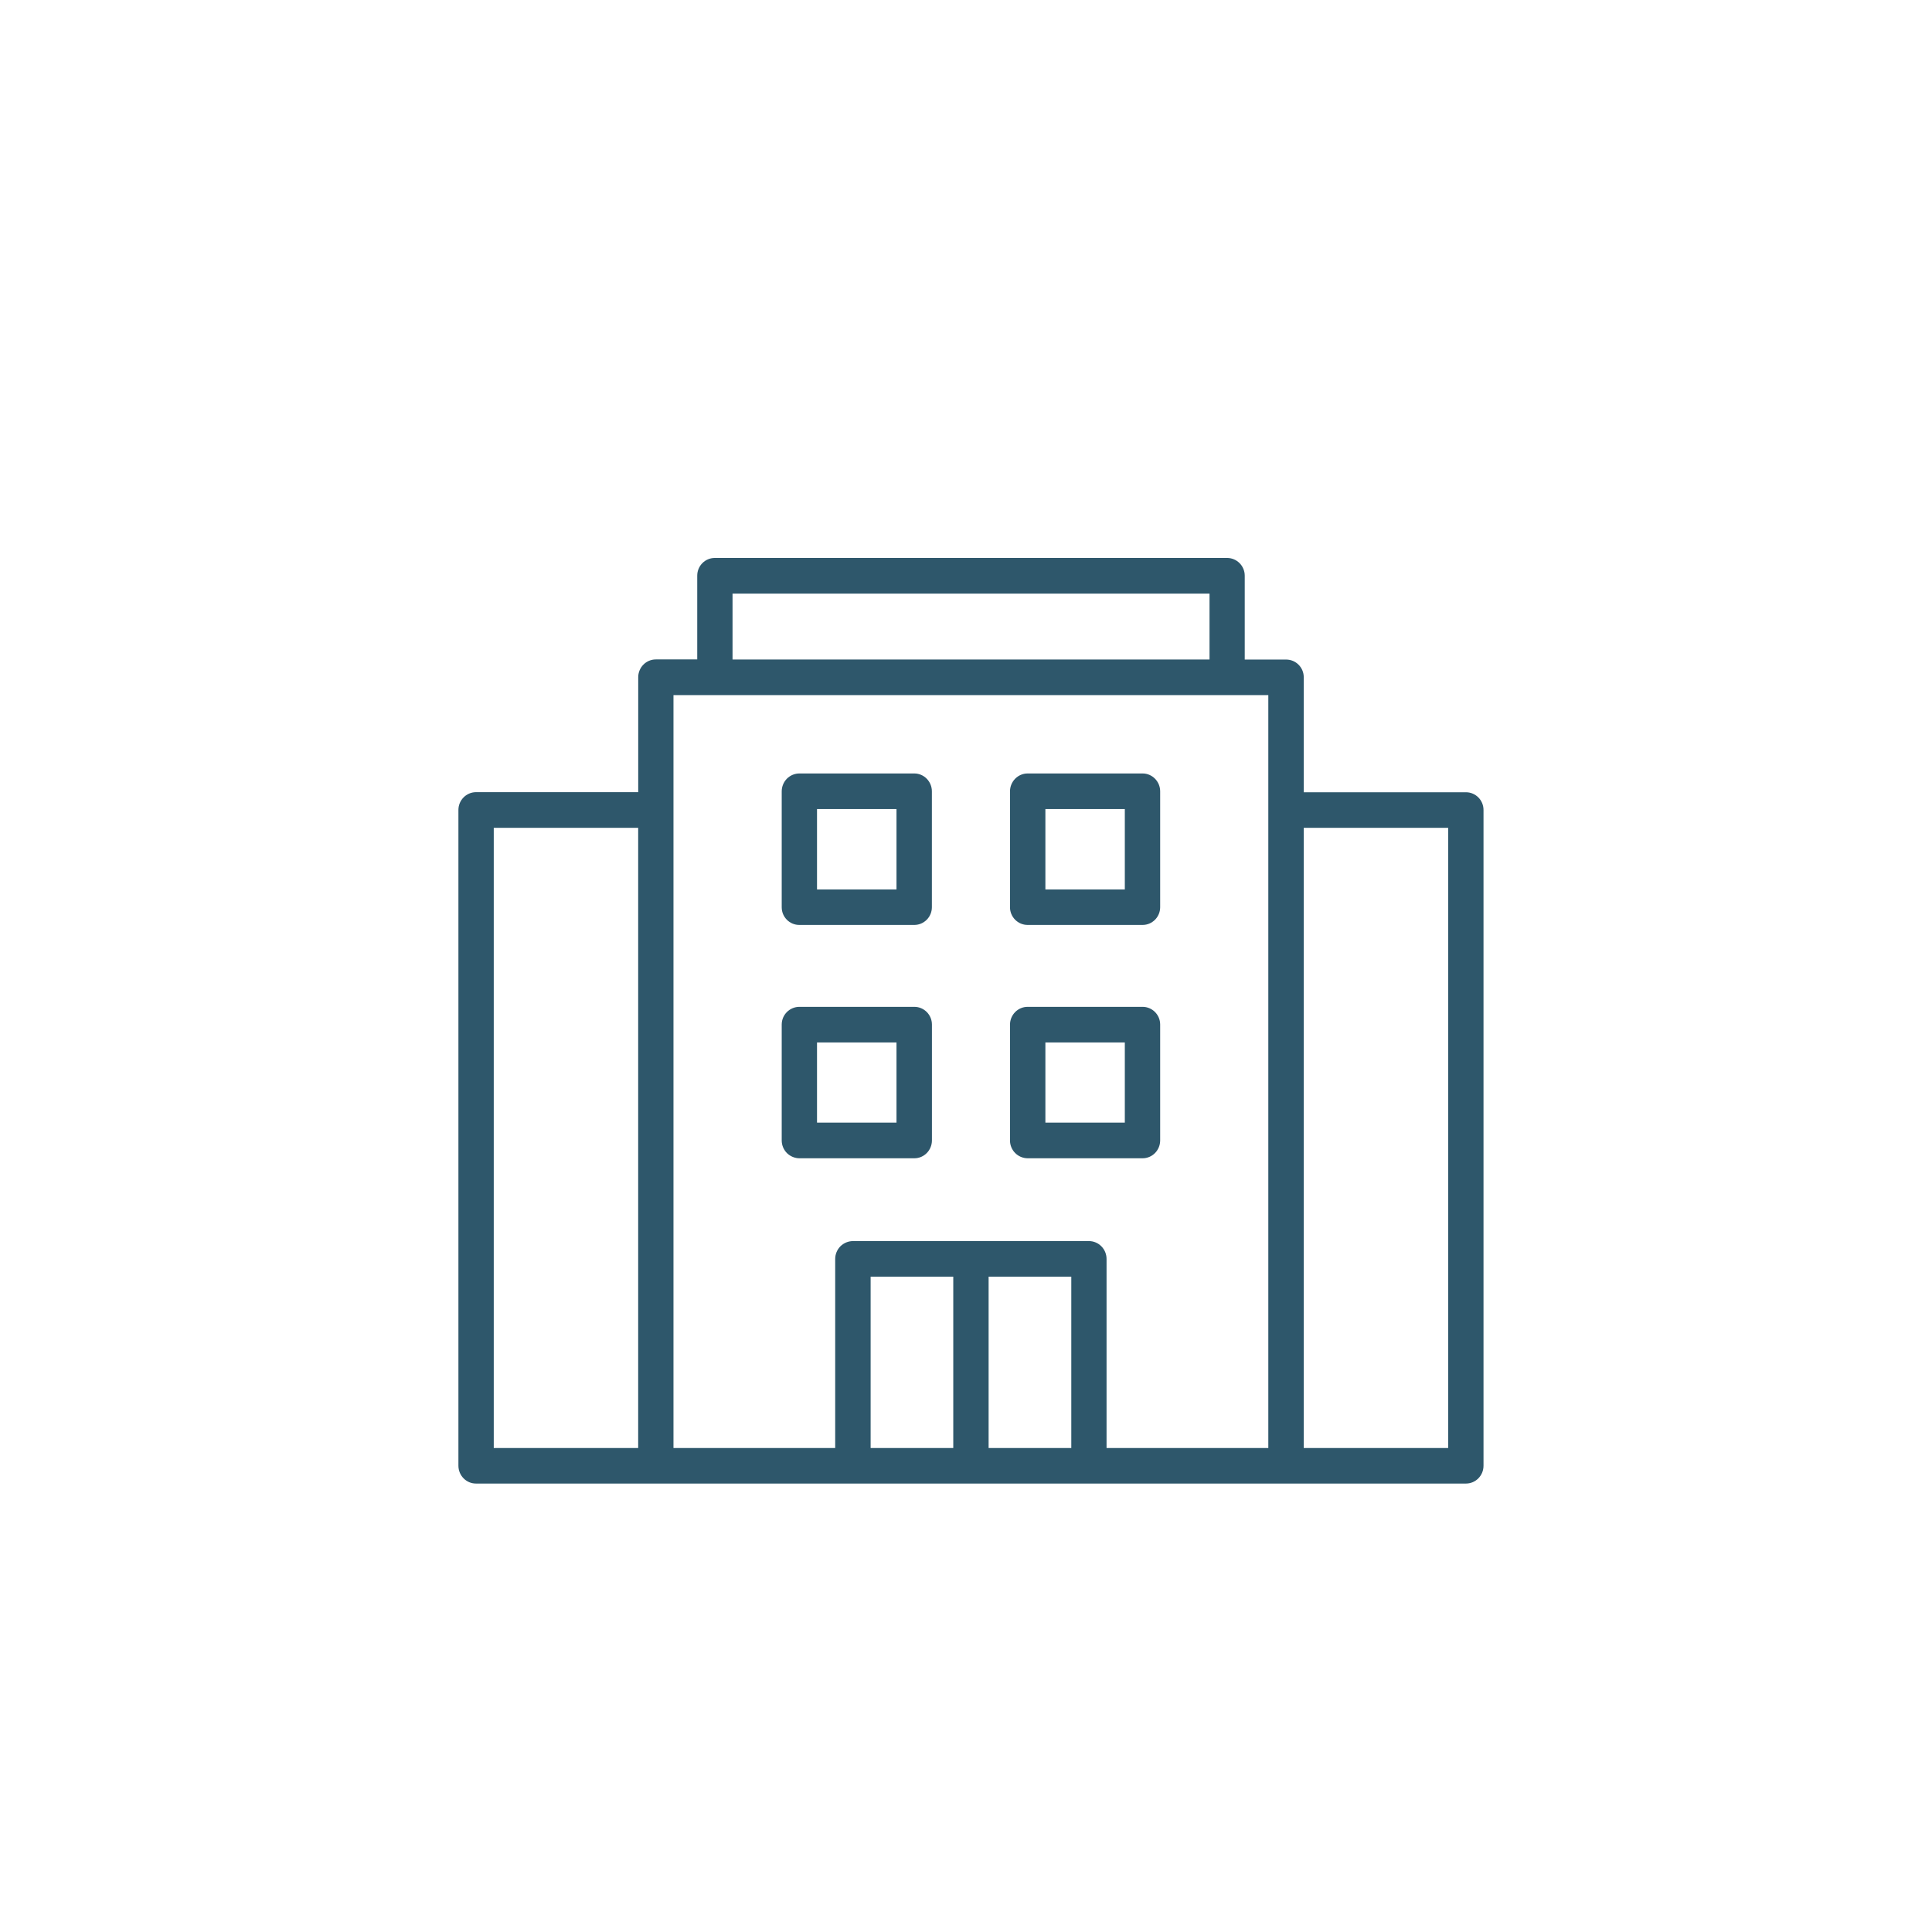 <svg width="44" height="44" viewBox="0 0 44 44" fill="none" xmlns="http://www.w3.org/2000/svg">
<path d="M16.279 12.707C16.057 12.707 15.879 12.888 15.879 13.111V15.018H14.936C14.715 15.018 14.537 15.199 14.535 15.421V18.041H10.839C10.619 18.043 10.44 18.224 10.44 18.446V33.38C10.44 33.604 10.619 33.787 10.839 33.787H33.386C33.608 33.787 33.787 33.604 33.786 33.38V18.446C33.786 18.224 33.607 18.043 33.386 18.043H29.692V15.424C29.692 15.2 29.512 15.021 29.291 15.021H28.348V13.111C28.348 12.888 28.169 12.708 27.948 12.707H16.279ZM16.683 13.519H27.546V15.02H16.683V13.519ZM15.34 15.83H28.885V32.978H25.201V28.672C25.201 28.448 25.022 28.265 24.8 28.265H19.427C19.319 28.265 19.217 28.308 19.14 28.383C19.064 28.46 19.021 28.564 19.021 28.672V32.978H15.338V15.83H15.34ZM18.207 17.615C18.099 17.615 17.997 17.658 17.921 17.734C17.846 17.811 17.803 17.914 17.803 18.022V20.663C17.803 20.886 17.985 21.067 18.207 21.065H20.822C21.044 21.065 21.222 20.884 21.223 20.663V18.022C21.223 17.799 21.044 17.615 20.822 17.615H18.207ZM23.404 17.615C23.182 17.615 23.002 17.799 23.002 18.022V20.663C23.002 20.884 23.182 21.065 23.404 21.065H26.021C26.243 21.065 26.421 20.884 26.422 20.663V18.022C26.422 17.799 26.243 17.615 26.021 17.615H23.404ZM18.607 18.426H20.417V20.256H18.607V18.426ZM23.808 18.426H25.617V20.256H23.808V18.426ZM11.245 18.853H14.534V32.978H11.245V18.852V18.853ZM29.692 18.853H32.981V32.978H29.692V18.852V18.853ZM18.207 22.93C17.985 22.93 17.803 23.11 17.803 23.333V25.974C17.803 26.082 17.847 26.185 17.922 26.261C17.999 26.336 18.102 26.379 18.209 26.379H20.823C21.045 26.379 21.223 26.197 21.224 25.974V23.333C21.224 23.111 21.045 22.93 20.823 22.93H18.209H18.207ZM23.404 22.93C23.182 22.93 23.004 23.111 23.002 23.333V25.974C23.002 26.197 23.182 26.377 23.404 26.379H26.021C26.243 26.379 26.421 26.197 26.422 25.974V23.333C26.422 23.111 26.243 22.93 26.021 22.93H23.404ZM18.607 23.741H20.417V25.567H18.607V23.741ZM23.808 23.741H25.617V25.567H23.808V23.741ZM19.828 29.075H21.71V32.978H19.828V29.075ZM22.515 29.075H24.398V32.978H22.515V29.075Z" fill="#2E576B"/>
</svg>

